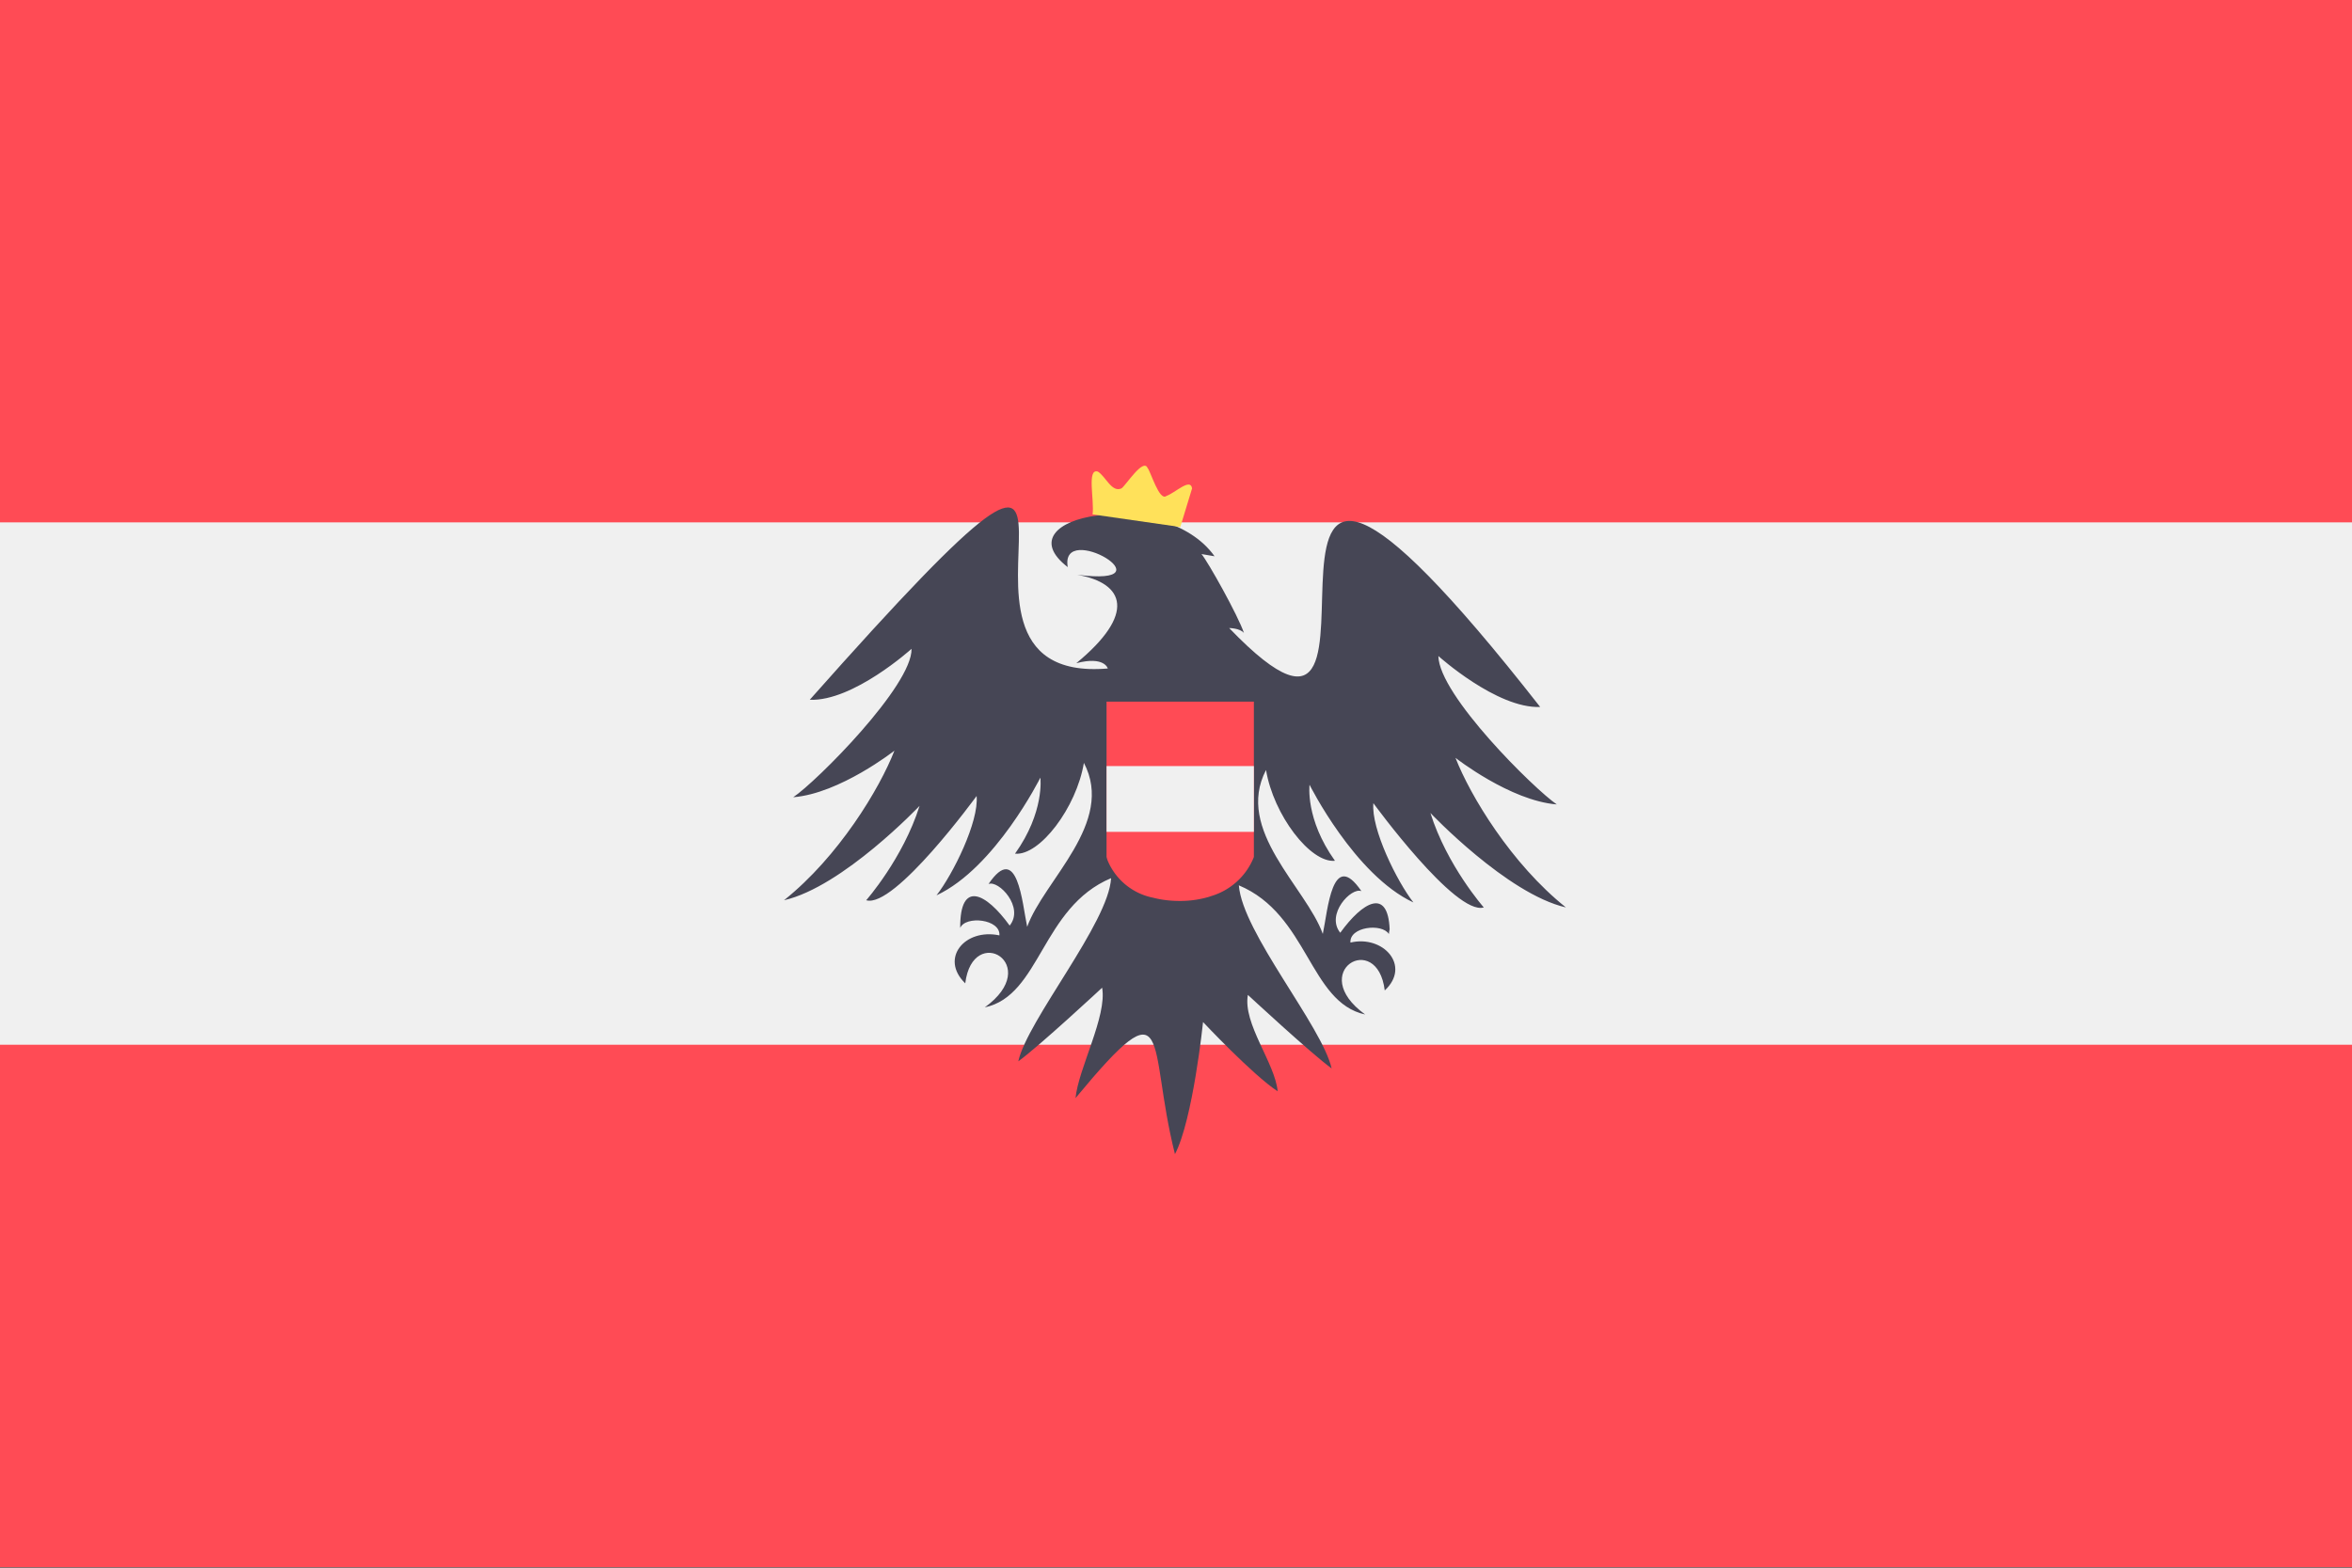 <svg xmlns="http://www.w3.org/2000/svg" width="18" height="12" fill="none" viewBox="0 0 36 24"><rect x="0" y="0" width="36" height="24" fill="#333333" stroke="none"/><g clip-path="url(#a)"><path fill="#FF4B55" d="M36 23.992H0V-.001h36v23.993Z"/><path fill="#F0F0F0" d="M36 7.997H0v7.997h36V7.997Z"/><path fill="#464655" d="M23.968 13.892c-.835-.667-1.464-1.709-1.69-2.29 0 0 .836.656 1.55.713-.337-.229-1.804-1.672-1.812-2.272 0 0 .895.807 1.558.78-5.71-7.293-1.555 2.125-4.76-1.208 0 0 .163 0 .226.075-.088-.263-.55-1.09-.65-1.208l.2.034c-.77-1.085-3.287-.633-2.247.166-.126-.726 1.627.31.144.117.734.13.902.6-.013 1.354.432-.113.482.081.482.081-3.293.282 1.186-6.002-4.562.479.664.028 1.558-.78 1.558-.78.013.562-1.458 2.037-1.811 2.272.713-.056 1.549-.713 1.549-.713-.226.582-.855 1.624-1.69 2.29.901-.206 2.075-1.445 2.075-1.445-.254.807-.817 1.445-.817 1.445.432.132 1.69-1.596 1.69-1.596.037.395-.364 1.202-.614 1.521.901-.42 1.59-1.802 1.59-1.802s.068.526-.388 1.164c.375.037.941-.704 1.054-1.39.483.918-.614 1.798-.868 2.51-.077-.363-.146-1.313-.592-.655.154-.065.552.355.324.636-.362-.5-.763-.706-.757.036.08-.192.619-.137.6.114-.526-.113-.919.351-.523.734.115-.934 1.204-.286.299.368.854-.18.867-1.53 1.933-1.978-.035.683-1.28 2.171-1.42 2.804.313-.225 1.283-1.127 1.283-1.127.079.433-.364 1.239-.407 1.69 1.498-1.81 1.093-.84 1.522.858.275-.526.43-2.022.43-2.022s.764.814 1.142 1.06c-.04-.433-.536-1.037-.456-1.476 0 0 .97.9 1.282 1.126-.148-.651-1.366-2.08-1.42-2.803 1.064.446 1.077 1.791 1.933 1.977-.906-.657.186-1.299.3-.368.407-.377-.024-.852-.525-.733-.018-.243.482-.3.588-.131.003-.024.006-.048.012-.072-.026-.639-.41-.425-.756.053-.227-.282.17-.702.324-.637-.449-.659-.514.295-.591.655-.256-.714-1.351-1.589-.869-2.51.113.686.679 1.428 1.055 1.39-.457-.638-.389-1.164-.389-1.164s.689 1.382 1.59 1.802c-.25-.319-.65-1.126-.613-1.52 0 0 1.258 1.727 1.69 1.596 0 0-.564-.639-.817-1.446 0 0 1.173 1.239 2.074 1.446Z"/><path fill="#FFE15A" d="M16.723 7.875c.03-.22-.092-.712.082-.655.12.075.212.325.36.257.063-.039.334-.472.4-.312.045.046.179.513.287.428.137-.048.37-.283.394-.116l-.18.591-1.343-.193Z"/><path fill="#FF4B55" d="M19.192 10.741h-2.255v2.377c.004.018.01.037.017.057a.957.957 0 0 0 .694.568c.133.034.27.05.407.05.15.001.301-.02.446-.062l.035-.012a1.015 1.015 0 0 0 .651-.586l.005-.015v-2.377Z"/><path fill="#F0F0F0" d="M19.192 11.728h-2.255v1.007h2.255v-1.007Z"/></g><defs><clipPath id="a"><path fill="#fff" d="M0 0h36v23.995H0z"/></clipPath></defs></svg>